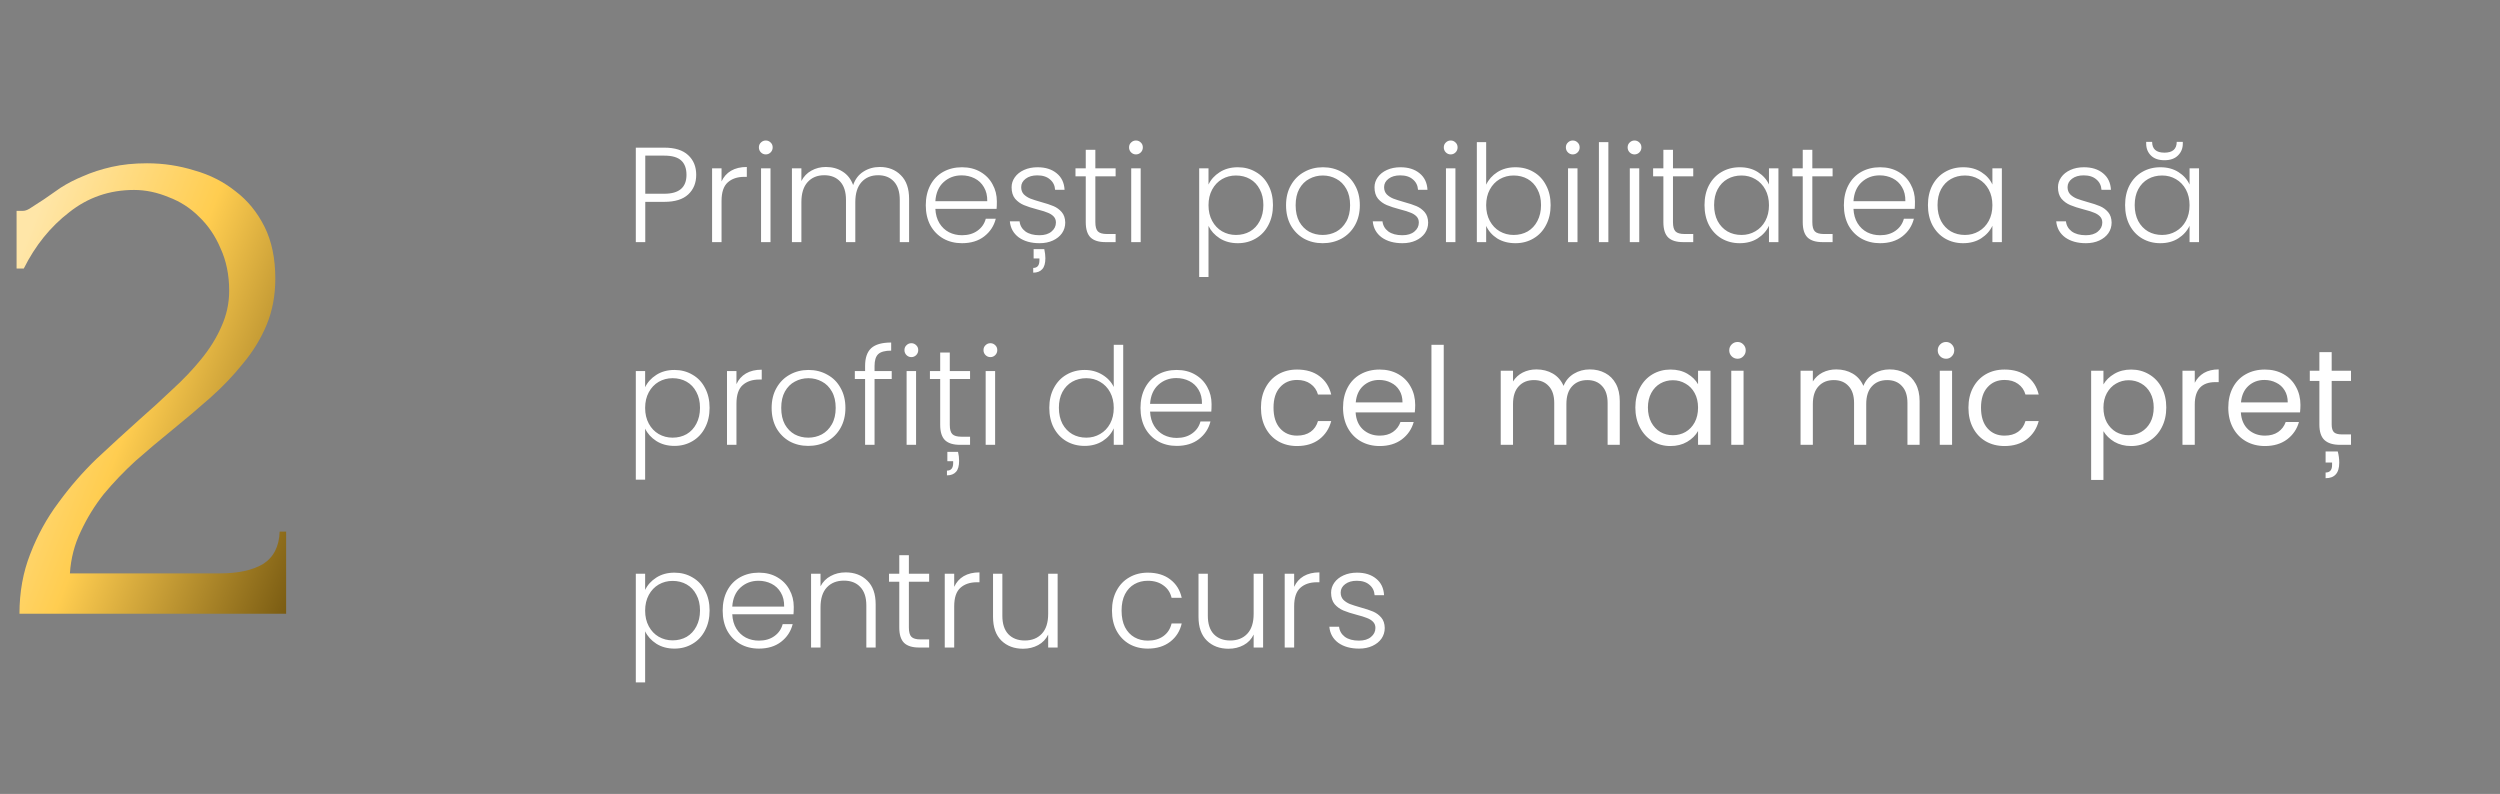<?xml version="1.0" encoding="UTF-8"?> <svg xmlns="http://www.w3.org/2000/svg" width="444" height="141" viewBox="0 0 444 141" fill="none"><rect x="0" y="0" width="444" height="141" fill="#808080" stroke="none"/> <path d="M123.648 31.048C123.648 32.488 123.176 33.648 122.232 34.528C121.288 35.408 119.872 35.848 117.984 35.848H114.6V43H112.92V26.224H117.984C119.856 26.224 121.264 26.664 122.208 27.544C123.168 28.424 123.648 29.592 123.648 31.048ZM117.984 34.408C120.608 34.408 121.92 33.288 121.92 31.048C121.92 29.928 121.608 29.08 120.984 28.504C120.36 27.928 119.36 27.64 117.984 27.64H114.6V34.408H117.984ZM128.147 32.224C128.515 31.408 129.075 30.776 129.827 30.328C130.595 29.88 131.531 29.656 132.635 29.656V31.408H132.179C130.963 31.408 129.987 31.736 129.251 32.392C128.515 33.048 128.147 34.144 128.147 35.68V43H126.467V29.896H128.147V32.224ZM136.002 27.424C135.666 27.424 135.378 27.304 135.138 27.064C134.898 26.824 134.778 26.528 134.778 26.176C134.778 25.824 134.898 25.536 135.138 25.312C135.378 25.072 135.666 24.952 136.002 24.952C136.338 24.952 136.626 25.072 136.866 25.312C137.106 25.536 137.226 25.824 137.226 26.176C137.226 26.528 137.106 26.824 136.866 27.064C136.626 27.304 136.338 27.424 136.002 27.424ZM136.842 29.896V43H135.162V29.896H136.842ZM156.247 29.656C157.783 29.656 159.031 30.144 159.991 31.12C160.967 32.08 161.455 33.48 161.455 35.32V43H159.799V35.512C159.799 34.088 159.455 33 158.767 32.248C158.079 31.496 157.143 31.12 155.959 31.12C154.727 31.12 153.743 31.528 153.007 32.344C152.271 33.16 151.903 34.344 151.903 35.896V43H150.247V35.512C150.247 34.088 149.903 33 149.215 32.248C148.527 31.496 147.583 31.12 146.383 31.12C145.151 31.12 144.167 31.528 143.431 32.344C142.695 33.16 142.327 34.344 142.327 35.896V43H140.647V29.896H142.327V32.152C142.743 31.336 143.335 30.72 144.103 30.304C144.871 29.872 145.727 29.656 146.671 29.656C147.807 29.656 148.799 29.928 149.647 30.472C150.511 31.016 151.135 31.816 151.519 32.872C151.871 31.832 152.471 31.04 153.319 30.496C154.183 29.936 155.159 29.656 156.247 29.656ZM177.042 35.776C177.042 36.352 177.026 36.792 176.994 37.096H166.122C166.17 38.088 166.41 38.936 166.842 39.64C167.274 40.344 167.842 40.88 168.546 41.248C169.25 41.6 170.018 41.776 170.85 41.776C171.938 41.776 172.85 41.512 173.586 40.984C174.338 40.456 174.834 39.744 175.074 38.848H176.85C176.53 40.128 175.842 41.176 174.786 41.992C173.746 42.792 172.434 43.192 170.85 43.192C169.618 43.192 168.514 42.92 167.538 42.376C166.562 41.816 165.794 41.032 165.234 40.024C164.69 39 164.418 37.808 164.418 36.448C164.418 35.088 164.69 33.896 165.234 32.872C165.778 31.848 166.538 31.064 167.514 30.52C168.49 29.976 169.602 29.704 170.85 29.704C172.098 29.704 173.186 29.976 174.114 30.52C175.058 31.064 175.778 31.8 176.274 32.728C176.786 33.64 177.042 34.656 177.042 35.776ZM175.338 35.728C175.354 34.752 175.154 33.92 174.738 33.232C174.338 32.544 173.786 32.024 173.082 31.672C172.378 31.32 171.61 31.144 170.778 31.144C169.53 31.144 168.466 31.544 167.586 32.344C166.706 33.144 166.218 34.272 166.122 35.728H175.338ZM184.627 43.192C183.123 43.192 181.891 42.848 180.931 42.16C179.987 41.456 179.459 40.504 179.347 39.304H181.075C181.155 40.04 181.499 40.64 182.107 41.104C182.731 41.552 183.563 41.776 184.603 41.776C185.515 41.776 186.227 41.56 186.739 41.128C187.267 40.696 187.531 40.16 187.531 39.52C187.531 39.072 187.387 38.704 187.099 38.416C186.811 38.128 186.443 37.904 185.995 37.744C185.563 37.568 184.971 37.384 184.219 37.192C183.243 36.936 182.451 36.68 181.843 36.424C181.235 36.168 180.715 35.792 180.283 35.296C179.867 34.784 179.659 34.104 179.659 33.256C179.659 32.616 179.851 32.024 180.235 31.48C180.619 30.936 181.163 30.504 181.867 30.184C182.571 29.864 183.371 29.704 184.267 29.704C185.675 29.704 186.811 30.064 187.675 30.784C188.539 31.488 189.003 32.464 189.067 33.712H187.387C187.339 32.944 187.035 32.328 186.475 31.864C185.931 31.384 185.179 31.144 184.219 31.144C183.371 31.144 182.683 31.344 182.155 31.744C181.627 32.144 181.363 32.64 181.363 33.232C181.363 33.744 181.515 34.168 181.819 34.504C182.139 34.824 182.531 35.08 182.995 35.272C183.459 35.448 184.083 35.648 184.867 35.872C185.811 36.128 186.563 36.376 187.123 36.616C187.683 36.856 188.163 37.208 188.563 37.672C188.963 38.136 189.171 38.752 189.187 39.52C189.187 40.224 188.995 40.856 188.611 41.416C188.227 41.96 187.691 42.392 187.003 42.712C186.315 43.032 185.523 43.192 184.627 43.192ZM185.467 44.248C185.595 44.856 185.659 45.392 185.659 45.856C185.659 46.752 185.475 47.4 185.107 47.8C184.739 48.216 184.203 48.424 183.499 48.424V47.584C184.235 47.584 184.603 47.136 184.603 46.24V45.904H183.571V44.248H185.467ZM194.534 31.312V39.448C194.534 40.248 194.686 40.8 194.99 41.104C195.294 41.408 195.83 41.56 196.598 41.56H198.134V43H196.334C195.15 43 194.27 42.728 193.694 42.184C193.118 41.624 192.83 40.712 192.83 39.448V31.312H191.006V29.896H192.83V26.608H194.534V29.896H198.134V31.312H194.534ZM201.744 27.424C201.408 27.424 201.12 27.304 200.88 27.064C200.64 26.824 200.52 26.528 200.52 26.176C200.52 25.824 200.64 25.536 200.88 25.312C201.12 25.072 201.408 24.952 201.744 24.952C202.08 24.952 202.368 25.072 202.608 25.312C202.848 25.536 202.968 25.824 202.968 26.176C202.968 26.528 202.848 26.824 202.608 27.064C202.368 27.304 202.08 27.424 201.744 27.424ZM202.584 29.896V43H200.904V29.896H202.584ZM214.631 32.776C215.047 31.896 215.703 31.168 216.599 30.592C217.511 30 218.591 29.704 219.839 29.704C221.023 29.704 222.087 29.984 223.031 30.544C223.991 31.088 224.735 31.872 225.263 32.896C225.807 33.904 226.079 35.08 226.079 36.424C226.079 37.768 225.807 38.952 225.263 39.976C224.735 41 223.991 41.792 223.031 42.352C222.087 42.912 221.023 43.192 219.839 43.192C218.607 43.192 217.535 42.904 216.623 42.328C215.711 41.736 215.047 41 214.631 40.12V49.192H212.975V29.896H214.631V32.776ZM224.375 36.424C224.375 35.336 224.159 34.4 223.727 33.616C223.311 32.816 222.735 32.208 221.999 31.792C221.263 31.376 220.431 31.168 219.503 31.168C218.607 31.168 217.783 31.384 217.031 31.816C216.295 32.248 215.711 32.864 215.279 33.664C214.847 34.464 214.631 35.392 214.631 36.448C214.631 37.504 214.847 38.432 215.279 39.232C215.711 40.032 216.295 40.648 217.031 41.08C217.783 41.512 218.607 41.728 219.503 41.728C220.431 41.728 221.263 41.52 221.999 41.104C222.735 40.672 223.311 40.056 223.727 39.256C224.159 38.44 224.375 37.496 224.375 36.424ZM234.906 43.192C233.674 43.192 232.562 42.92 231.57 42.376C230.594 41.816 229.818 41.032 229.242 40.024C228.682 39 228.402 37.808 228.402 36.448C228.402 35.088 228.69 33.904 229.266 32.896C229.842 31.872 230.626 31.088 231.618 30.544C232.61 29.984 233.722 29.704 234.954 29.704C236.186 29.704 237.298 29.984 238.29 30.544C239.298 31.088 240.082 31.872 240.642 32.896C241.218 33.904 241.506 35.088 241.506 36.448C241.506 37.792 241.218 38.976 240.642 40C240.066 41.024 239.274 41.816 238.266 42.376C237.258 42.92 236.138 43.192 234.906 43.192ZM234.906 41.728C235.77 41.728 236.57 41.536 237.306 41.152C238.042 40.752 238.634 40.16 239.082 39.376C239.546 38.576 239.778 37.6 239.778 36.448C239.778 35.296 239.554 34.328 239.106 33.544C238.658 32.744 238.066 32.152 237.33 31.768C236.594 31.368 235.794 31.168 234.93 31.168C234.066 31.168 233.266 31.368 232.53 31.768C231.794 32.152 231.202 32.744 230.754 33.544C230.322 34.328 230.106 35.296 230.106 36.448C230.106 37.6 230.322 38.576 230.754 39.376C231.202 40.16 231.786 40.752 232.506 41.152C233.242 41.536 234.042 41.728 234.906 41.728ZM249.08 43.192C247.576 43.192 246.344 42.848 245.384 42.16C244.44 41.456 243.912 40.504 243.8 39.304H245.528C245.608 40.04 245.952 40.64 246.56 41.104C247.184 41.552 248.016 41.776 249.056 41.776C249.968 41.776 250.68 41.56 251.192 41.128C251.72 40.696 251.984 40.16 251.984 39.52C251.984 39.072 251.84 38.704 251.552 38.416C251.264 38.128 250.896 37.904 250.448 37.744C250.016 37.568 249.424 37.384 248.672 37.192C247.696 36.936 246.904 36.68 246.296 36.424C245.688 36.168 245.168 35.792 244.736 35.296C244.32 34.784 244.112 34.104 244.112 33.256C244.112 32.616 244.304 32.024 244.688 31.48C245.072 30.936 245.616 30.504 246.32 30.184C247.024 29.864 247.824 29.704 248.72 29.704C250.128 29.704 251.264 30.064 252.128 30.784C252.992 31.488 253.456 32.464 253.52 33.712H251.84C251.792 32.944 251.488 32.328 250.928 31.864C250.384 31.384 249.632 31.144 248.672 31.144C247.824 31.144 247.136 31.344 246.608 31.744C246.08 32.144 245.816 32.64 245.816 33.232C245.816 33.744 245.968 34.168 246.272 34.504C246.592 34.824 246.984 35.08 247.448 35.272C247.912 35.448 248.536 35.648 249.32 35.872C250.264 36.128 251.016 36.376 251.576 36.616C252.136 36.856 252.616 37.208 253.016 37.672C253.416 38.136 253.624 38.752 253.64 39.52C253.64 40.224 253.448 40.856 253.064 41.416C252.68 41.96 252.144 42.392 251.456 42.712C250.768 43.032 249.976 43.192 249.08 43.192ZM257.643 27.424C257.307 27.424 257.019 27.304 256.779 27.064C256.539 26.824 256.419 26.528 256.419 26.176C256.419 25.824 256.539 25.536 256.779 25.312C257.019 25.072 257.307 24.952 257.643 24.952C257.979 24.952 258.267 25.072 258.507 25.312C258.747 25.536 258.867 25.824 258.867 26.176C258.867 26.528 258.747 26.824 258.507 27.064C258.267 27.304 257.979 27.424 257.643 27.424ZM258.483 29.896V43H256.803V29.896H258.483ZM263.943 32.8C264.375 31.888 265.039 31.144 265.935 30.568C266.847 29.992 267.919 29.704 269.151 29.704C270.351 29.704 271.423 29.984 272.367 30.544C273.311 31.088 274.047 31.872 274.575 32.896C275.119 33.904 275.391 35.08 275.391 36.424C275.391 37.768 275.119 38.952 274.575 39.976C274.047 41 273.303 41.792 272.343 42.352C271.399 42.912 270.335 43.192 269.151 43.192C267.903 43.192 266.823 42.912 265.911 42.352C265.015 41.776 264.359 41.032 263.943 40.12V43H262.287V25.24H263.943V32.8ZM273.687 36.424C273.687 35.336 273.471 34.4 273.039 33.616C272.623 32.816 272.047 32.208 271.311 31.792C270.575 31.376 269.743 31.168 268.815 31.168C267.919 31.168 267.095 31.384 266.343 31.816C265.607 32.248 265.023 32.864 264.591 33.664C264.159 34.464 263.943 35.392 263.943 36.448C263.943 37.504 264.159 38.432 264.591 39.232C265.023 40.032 265.607 40.648 266.343 41.08C267.095 41.512 267.919 41.728 268.815 41.728C269.743 41.728 270.575 41.52 271.311 41.104C272.047 40.672 272.623 40.056 273.039 39.256C273.471 38.44 273.687 37.496 273.687 36.424ZM279.323 27.424C278.987 27.424 278.699 27.304 278.459 27.064C278.219 26.824 278.099 26.528 278.099 26.176C278.099 25.824 278.219 25.536 278.459 25.312C278.699 25.072 278.987 24.952 279.323 24.952C279.659 24.952 279.947 25.072 280.187 25.312C280.427 25.536 280.547 25.824 280.547 26.176C280.547 26.528 280.427 26.824 280.187 27.064C279.947 27.304 279.659 27.424 279.323 27.424ZM280.163 29.896V43H278.483V29.896H280.163ZM285.647 25.24V43H283.967V25.24H285.647ZM290.291 27.424C289.955 27.424 289.667 27.304 289.427 27.064C289.187 26.824 289.067 26.528 289.067 26.176C289.067 25.824 289.187 25.536 289.427 25.312C289.667 25.072 289.955 24.952 290.291 24.952C290.627 24.952 290.915 25.072 291.155 25.312C291.395 25.536 291.515 25.824 291.515 26.176C291.515 26.528 291.395 26.824 291.155 27.064C290.915 27.304 290.627 27.424 290.291 27.424ZM291.131 29.896V43H289.451V29.896H291.131ZM297.12 31.312V39.448C297.12 40.248 297.272 40.8 297.576 41.104C297.88 41.408 298.416 41.56 299.184 41.56H300.72V43H298.92C297.736 43 296.856 42.728 296.28 42.184C295.704 41.624 295.416 40.712 295.416 39.448V31.312H293.592V29.896H295.416V26.608H297.12V29.896H300.72V31.312H297.12ZM302.722 36.424C302.722 35.08 302.986 33.904 303.514 32.896C304.058 31.872 304.802 31.088 305.746 30.544C306.706 29.984 307.786 29.704 308.986 29.704C310.234 29.704 311.306 29.992 312.202 30.568C313.114 31.144 313.77 31.88 314.17 32.776V29.896H315.85V43H314.17V40.096C313.754 40.992 313.09 41.736 312.178 42.328C311.282 42.904 310.21 43.192 308.962 43.192C307.778 43.192 306.706 42.912 305.746 42.352C304.802 41.792 304.058 41 303.514 39.976C302.986 38.952 302.722 37.768 302.722 36.424ZM314.17 36.448C314.17 35.392 313.954 34.464 313.522 33.664C313.09 32.864 312.498 32.248 311.746 31.816C311.01 31.384 310.194 31.168 309.298 31.168C308.37 31.168 307.538 31.376 306.802 31.792C306.066 32.208 305.482 32.816 305.05 33.616C304.634 34.4 304.426 35.336 304.426 36.424C304.426 37.496 304.634 38.44 305.05 39.256C305.482 40.056 306.066 40.672 306.802 41.104C307.538 41.52 308.37 41.728 309.298 41.728C310.194 41.728 311.01 41.512 311.746 41.08C312.498 40.648 313.09 40.032 313.522 39.232C313.954 38.432 314.17 37.504 314.17 36.448ZM321.87 31.312V39.448C321.87 40.248 322.022 40.8 322.326 41.104C322.63 41.408 323.166 41.56 323.934 41.56H325.47V43H323.67C322.486 43 321.606 42.728 321.03 42.184C320.454 41.624 320.166 40.712 320.166 39.448V31.312H318.342V29.896H320.166V26.608H321.87V29.896H325.47V31.312H321.87ZM340.096 35.776C340.096 36.352 340.08 36.792 340.048 37.096H329.176C329.224 38.088 329.464 38.936 329.896 39.64C330.328 40.344 330.896 40.88 331.6 41.248C332.304 41.6 333.072 41.776 333.904 41.776C334.992 41.776 335.904 41.512 336.64 40.984C337.392 40.456 337.888 39.744 338.128 38.848H339.904C339.584 40.128 338.896 41.176 337.84 41.992C336.8 42.792 335.488 43.192 333.904 43.192C332.672 43.192 331.568 42.92 330.592 42.376C329.616 41.816 328.848 41.032 328.288 40.024C327.744 39 327.472 37.808 327.472 36.448C327.472 35.088 327.744 33.896 328.288 32.872C328.832 31.848 329.592 31.064 330.568 30.52C331.544 29.976 332.656 29.704 333.904 29.704C335.152 29.704 336.24 29.976 337.168 30.52C338.112 31.064 338.832 31.8 339.328 32.728C339.84 33.64 340.096 34.656 340.096 35.776ZM338.392 35.728C338.408 34.752 338.208 33.92 337.792 33.232C337.392 32.544 336.84 32.024 336.136 31.672C335.432 31.32 334.664 31.144 333.832 31.144C332.584 31.144 331.52 31.544 330.64 32.344C329.76 33.144 329.272 34.272 329.176 35.728H338.392ZM342.402 36.424C342.402 35.08 342.666 33.904 343.194 32.896C343.738 31.872 344.482 31.088 345.426 30.544C346.386 29.984 347.466 29.704 348.666 29.704C349.914 29.704 350.986 29.992 351.882 30.568C352.794 31.144 353.45 31.88 353.85 32.776V29.896H355.53V43H353.85V40.096C353.434 40.992 352.77 41.736 351.858 42.328C350.962 42.904 349.89 43.192 348.642 43.192C347.458 43.192 346.386 42.912 345.426 42.352C344.482 41.792 343.738 41 343.194 39.976C342.666 38.952 342.402 37.768 342.402 36.424ZM353.85 36.448C353.85 35.392 353.634 34.464 353.202 33.664C352.77 32.864 352.178 32.248 351.426 31.816C350.69 31.384 349.874 31.168 348.978 31.168C348.05 31.168 347.218 31.376 346.482 31.792C345.746 32.208 345.162 32.816 344.73 33.616C344.314 34.4 344.106 35.336 344.106 36.424C344.106 37.496 344.314 38.44 344.73 39.256C345.162 40.056 345.746 40.672 346.482 41.104C347.218 41.52 348.05 41.728 348.978 41.728C349.874 41.728 350.69 41.512 351.426 41.08C352.178 40.648 352.77 40.032 353.202 39.232C353.634 38.432 353.85 37.504 353.85 36.448ZM370.463 43.192C368.959 43.192 367.727 42.848 366.767 42.16C365.823 41.456 365.295 40.504 365.183 39.304H366.911C366.991 40.04 367.335 40.64 367.943 41.104C368.567 41.552 369.399 41.776 370.439 41.776C371.351 41.776 372.063 41.56 372.575 41.128C373.103 40.696 373.367 40.16 373.367 39.52C373.367 39.072 373.223 38.704 372.935 38.416C372.647 38.128 372.279 37.904 371.831 37.744C371.399 37.568 370.807 37.384 370.055 37.192C369.079 36.936 368.287 36.68 367.679 36.424C367.071 36.168 366.551 35.792 366.119 35.296C365.703 34.784 365.495 34.104 365.495 33.256C365.495 32.616 365.687 32.024 366.071 31.48C366.455 30.936 366.999 30.504 367.703 30.184C368.407 29.864 369.207 29.704 370.103 29.704C371.511 29.704 372.647 30.064 373.511 30.784C374.375 31.488 374.839 32.464 374.903 33.712H373.223C373.175 32.944 372.871 32.328 372.311 31.864C371.767 31.384 371.015 31.144 370.055 31.144C369.207 31.144 368.519 31.344 367.991 31.744C367.463 32.144 367.199 32.64 367.199 33.232C367.199 33.744 367.351 34.168 367.655 34.504C367.975 34.824 368.367 35.08 368.831 35.272C369.295 35.448 369.919 35.648 370.703 35.872C371.647 36.128 372.399 36.376 372.959 36.616C373.519 36.856 373.999 37.208 374.399 37.672C374.799 38.136 375.007 38.752 375.023 39.52C375.023 40.224 374.831 40.856 374.447 41.416C374.063 41.96 373.527 42.392 372.839 42.712C372.151 43.032 371.359 43.192 370.463 43.192ZM377.418 36.424C377.418 35.08 377.682 33.904 378.21 32.896C378.754 31.872 379.498 31.088 380.442 30.544C381.402 29.984 382.482 29.704 383.682 29.704C384.93 29.704 386.002 29.992 386.898 30.568C387.81 31.144 388.466 31.88 388.866 32.776V29.896H390.546V43H388.866V40.096C388.45 40.992 387.786 41.736 386.874 42.328C385.978 42.904 384.906 43.192 383.658 43.192C382.474 43.192 381.402 42.912 380.442 42.352C379.498 41.792 378.754 41 378.21 39.976C377.682 38.952 377.418 37.768 377.418 36.424ZM388.866 36.448C388.866 35.392 388.65 34.464 388.218 33.664C387.786 32.864 387.194 32.248 386.442 31.816C385.706 31.384 384.89 31.168 383.994 31.168C383.066 31.168 382.234 31.376 381.498 31.792C380.762 32.208 380.178 32.816 379.746 33.616C379.33 34.4 379.122 35.336 379.122 36.424C379.122 37.496 379.33 38.44 379.746 39.256C380.178 40.056 380.762 40.672 381.498 41.104C382.234 41.52 383.066 41.728 383.994 41.728C384.89 41.728 385.706 41.512 386.442 41.08C387.194 40.648 387.786 40.032 388.218 39.232C388.65 38.432 388.866 37.504 388.866 36.448ZM387.666 25.504C387.666 26.352 387.378 27.056 386.802 27.616C386.242 28.176 385.442 28.456 384.402 28.456C383.362 28.456 382.562 28.176 382.002 27.616C381.442 27.056 381.162 26.352 381.162 25.504V25.192H382.218C382.218 26.472 382.946 27.112 384.402 27.112C385.858 27.112 386.586 26.472 386.586 25.192H387.666V25.504ZM114.576 68.776C114.992 67.896 115.648 67.168 116.544 66.592C117.456 66 118.536 65.704 119.784 65.704C120.968 65.704 122.032 65.984 122.976 66.544C123.936 67.088 124.68 67.872 125.208 68.896C125.752 69.904 126.024 71.08 126.024 72.424C126.024 73.768 125.752 74.952 125.208 75.976C124.68 77 123.936 77.792 122.976 78.352C122.032 78.912 120.968 79.192 119.784 79.192C118.552 79.192 117.48 78.904 116.568 78.328C115.656 77.736 114.992 77 114.576 76.12V85.192H112.92V65.896H114.576V68.776ZM124.32 72.424C124.32 71.336 124.104 70.4 123.672 69.616C123.256 68.816 122.68 68.208 121.944 67.792C121.208 67.376 120.376 67.168 119.448 67.168C118.552 67.168 117.728 67.384 116.976 67.816C116.24 68.248 115.656 68.864 115.224 69.664C114.792 70.464 114.576 71.392 114.576 72.448C114.576 73.504 114.792 74.432 115.224 75.232C115.656 76.032 116.24 76.648 116.976 77.08C117.728 77.512 118.552 77.728 119.448 77.728C120.376 77.728 121.208 77.52 121.944 77.104C122.68 76.672 123.256 76.056 123.672 75.256C124.104 74.44 124.32 73.496 124.32 72.424ZM130.795 68.224C131.163 67.408 131.723 66.776 132.475 66.328C133.243 65.88 134.179 65.656 135.283 65.656V67.408H134.827C133.611 67.408 132.635 67.736 131.899 68.392C131.163 69.048 130.795 70.144 130.795 71.68V79H129.115V65.896H130.795V68.224ZM143.547 79.192C142.315 79.192 141.203 78.92 140.211 78.376C139.235 77.816 138.459 77.032 137.883 76.024C137.323 75 137.043 73.808 137.043 72.448C137.043 71.088 137.331 69.904 137.907 68.896C138.483 67.872 139.267 67.088 140.259 66.544C141.251 65.984 142.363 65.704 143.595 65.704C144.827 65.704 145.939 65.984 146.931 66.544C147.939 67.088 148.723 67.872 149.283 68.896C149.859 69.904 150.147 71.088 150.147 72.448C150.147 73.792 149.859 74.976 149.283 76C148.707 77.024 147.915 77.816 146.907 78.376C145.899 78.92 144.779 79.192 143.547 79.192ZM143.547 77.728C144.411 77.728 145.211 77.536 145.947 77.152C146.683 76.752 147.275 76.16 147.723 75.376C148.187 74.576 148.419 73.6 148.419 72.448C148.419 71.296 148.195 70.328 147.747 69.544C147.299 68.744 146.707 68.152 145.971 67.768C145.235 67.368 144.435 67.168 143.571 67.168C142.707 67.168 141.907 67.368 141.171 67.768C140.435 68.152 139.843 68.744 139.395 69.544C138.963 70.328 138.747 71.296 138.747 72.448C138.747 73.6 138.963 74.576 139.395 75.376C139.843 76.16 140.427 76.752 141.147 77.152C141.883 77.536 142.683 77.728 143.547 77.728ZM158.369 67.312H155.321V79H153.641V67.312H151.817V65.896H153.641V64.984C153.641 63.56 154.001 62.512 154.721 61.84C155.457 61.168 156.641 60.832 158.273 60.832V62.272C157.185 62.272 156.417 62.48 155.969 62.896C155.537 63.312 155.321 64.008 155.321 64.984V65.896H158.369V67.312ZM161.854 63.424C161.518 63.424 161.23 63.304 160.99 63.064C160.75 62.824 160.63 62.528 160.63 62.176C160.63 61.824 160.75 61.536 160.99 61.312C161.23 61.072 161.518 60.952 161.854 60.952C162.19 60.952 162.478 61.072 162.718 61.312C162.958 61.536 163.078 61.824 163.078 62.176C163.078 62.528 162.958 62.824 162.718 63.064C162.478 63.304 162.19 63.424 161.854 63.424ZM162.694 65.896V79H161.014V65.896H162.694ZM168.682 67.312V75.448C168.682 76.248 168.834 76.8 169.138 77.104C169.442 77.408 169.978 77.56 170.746 77.56H172.282V79H170.482C169.298 79 168.418 78.728 167.842 78.184C167.266 77.624 166.978 76.712 166.978 75.448V67.312H165.154V65.896H166.978V62.608H168.682V65.896H172.282V67.312H168.682ZM170.146 80.248C170.274 80.76 170.338 81.296 170.338 81.856C170.338 82.752 170.154 83.4 169.786 83.8C169.418 84.216 168.882 84.424 168.178 84.424V83.584C168.914 83.584 169.282 83.136 169.282 82.24V81.904H168.25V80.248H170.146ZM175.893 63.424C175.557 63.424 175.269 63.304 175.029 63.064C174.789 62.824 174.669 62.528 174.669 62.176C174.669 61.824 174.789 61.536 175.029 61.312C175.269 61.072 175.557 60.952 175.893 60.952C176.229 60.952 176.517 61.072 176.757 61.312C176.997 61.536 177.117 61.824 177.117 62.176C177.117 62.528 176.997 62.824 176.757 63.064C176.517 63.304 176.229 63.424 175.893 63.424ZM176.733 65.896V79H175.053V65.896H176.733ZM186.355 72.424C186.355 71.08 186.627 69.904 187.171 68.896C187.715 67.872 188.459 67.088 189.403 66.544C190.363 65.984 191.443 65.704 192.643 65.704C193.795 65.704 194.835 65.984 195.763 66.544C196.691 67.104 197.371 67.832 197.803 68.728V61.24H199.483V79H197.803V76.072C197.403 76.984 196.747 77.736 195.835 78.328C194.923 78.904 193.851 79.192 192.619 79.192C191.419 79.192 190.339 78.912 189.379 78.352C188.435 77.792 187.691 77 187.147 75.976C186.619 74.952 186.355 73.768 186.355 72.424ZM197.803 72.448C197.803 71.392 197.587 70.464 197.155 69.664C196.723 68.864 196.131 68.248 195.379 67.816C194.643 67.384 193.827 67.168 192.931 67.168C192.003 67.168 191.171 67.376 190.435 67.792C189.699 68.208 189.115 68.816 188.683 69.616C188.267 70.4 188.059 71.336 188.059 72.424C188.059 73.496 188.267 74.44 188.683 75.256C189.115 76.056 189.699 76.672 190.435 77.104C191.171 77.52 192.003 77.728 192.931 77.728C193.827 77.728 194.643 77.512 195.379 77.08C196.131 76.648 196.723 76.032 197.155 75.232C197.587 74.432 197.803 73.504 197.803 72.448ZM215.174 71.776C215.174 72.352 215.158 72.792 215.126 73.096H204.254C204.302 74.088 204.542 74.936 204.974 75.64C205.406 76.344 205.974 76.88 206.678 77.248C207.382 77.6 208.15 77.776 208.982 77.776C210.07 77.776 210.982 77.512 211.718 76.984C212.47 76.456 212.966 75.744 213.206 74.848H214.982C214.662 76.128 213.974 77.176 212.918 77.992C211.878 78.792 210.566 79.192 208.982 79.192C207.75 79.192 206.646 78.92 205.67 78.376C204.694 77.816 203.926 77.032 203.366 76.024C202.822 75 202.55 73.808 202.55 72.448C202.55 71.088 202.822 69.896 203.366 68.872C203.91 67.848 204.67 67.064 205.646 66.52C206.622 65.976 207.734 65.704 208.982 65.704C210.23 65.704 211.318 65.976 212.246 66.52C213.19 67.064 213.91 67.8 214.406 68.728C214.918 69.64 215.174 70.656 215.174 71.776ZM213.47 71.728C213.486 70.752 213.286 69.92 212.87 69.232C212.47 68.544 211.918 68.024 211.214 67.672C210.51 67.32 209.742 67.144 208.91 67.144C207.662 67.144 206.598 67.544 205.718 68.344C204.838 69.144 204.35 70.272 204.254 71.728H213.47ZM223.946 72.4C223.946 71.04 224.218 69.856 224.762 68.848C225.306 67.824 226.058 67.032 227.018 66.472C227.994 65.912 229.106 65.632 230.354 65.632C231.97 65.632 233.298 66.024 234.338 66.808C235.394 67.592 236.09 68.68 236.426 70.072H234.074C233.85 69.272 233.41 68.64 232.754 68.176C232.114 67.712 231.314 67.48 230.354 67.48C229.106 67.48 228.098 67.912 227.33 68.776C226.562 69.624 226.178 70.832 226.178 72.4C226.178 73.984 226.562 75.208 227.33 76.072C228.098 76.936 229.106 77.368 230.354 77.368C231.314 77.368 232.114 77.144 232.754 76.696C233.394 76.248 233.834 75.608 234.074 74.776H236.426C236.074 76.12 235.37 77.2 234.314 78.016C233.258 78.816 231.938 79.216 230.354 79.216C229.106 79.216 227.994 78.936 227.018 78.376C226.058 77.816 225.306 77.024 224.762 76C224.218 74.976 223.946 73.776 223.946 72.4ZM251.34 71.92C251.34 72.336 251.316 72.776 251.268 73.24H240.756C240.836 74.536 241.276 75.552 242.076 76.288C242.892 77.008 243.876 77.368 245.028 77.368C245.972 77.368 246.756 77.152 247.38 76.72C248.02 76.272 248.468 75.68 248.724 74.944H251.076C250.724 76.208 250.02 77.24 248.964 78.04C247.908 78.824 246.596 79.216 245.028 79.216C243.78 79.216 242.66 78.936 241.668 78.376C240.692 77.816 239.924 77.024 239.364 76C238.804 74.96 238.524 73.76 238.524 72.4C238.524 71.04 238.796 69.848 239.34 68.824C239.884 67.8 240.644 67.016 241.62 66.472C242.612 65.912 243.748 65.632 245.028 65.632C246.276 65.632 247.38 65.904 248.34 66.448C249.3 66.992 250.036 67.744 250.548 68.704C251.076 69.648 251.34 70.72 251.34 71.92ZM249.084 71.464C249.084 70.632 248.9 69.92 248.532 69.328C248.164 68.72 247.66 68.264 247.02 67.96C246.396 67.64 245.7 67.48 244.932 67.48C243.828 67.48 242.884 67.832 242.1 68.536C241.332 69.24 240.892 70.216 240.78 71.464H249.084ZM256.407 61.24V79H254.223V61.24H256.407ZM282.344 65.608C283.368 65.608 284.28 65.824 285.08 66.256C285.88 66.672 286.512 67.304 286.976 68.152C287.44 69 287.672 70.032 287.672 71.248V79H285.512V71.56C285.512 70.248 285.184 69.248 284.528 68.56C283.888 67.856 283.016 67.504 281.912 67.504C280.776 67.504 279.872 67.872 279.2 68.608C278.528 69.328 278.192 70.376 278.192 71.752V79H276.032V71.56C276.032 70.248 275.704 69.248 275.048 68.56C274.408 67.856 273.536 67.504 272.432 67.504C271.296 67.504 270.392 67.872 269.72 68.608C269.048 69.328 268.712 70.376 268.712 71.752V79H266.528V65.848H268.712V67.744C269.144 67.056 269.72 66.528 270.44 66.16C271.176 65.792 271.984 65.608 272.864 65.608C273.968 65.608 274.944 65.856 275.792 66.352C276.64 66.848 277.272 67.576 277.688 68.536C278.056 67.608 278.664 66.888 279.512 66.376C280.36 65.864 281.304 65.608 282.344 65.608ZM290.438 72.376C290.438 71.032 290.71 69.856 291.254 68.848C291.798 67.824 292.542 67.032 293.486 66.472C294.446 65.912 295.51 65.632 296.678 65.632C297.83 65.632 298.83 65.88 299.678 66.376C300.526 66.872 301.158 67.496 301.574 68.248V65.848H303.782V79H301.574V76.552C301.142 77.32 300.494 77.96 299.63 78.472C298.782 78.968 297.79 79.216 296.654 79.216C295.486 79.216 294.43 78.928 293.486 78.352C292.542 77.776 291.798 76.968 291.254 75.928C290.71 74.888 290.438 73.704 290.438 72.376ZM301.574 72.4C301.574 71.408 301.374 70.544 300.974 69.808C300.574 69.072 300.03 68.512 299.342 68.128C298.67 67.728 297.926 67.528 297.11 67.528C296.294 67.528 295.55 67.72 294.878 68.104C294.206 68.488 293.67 69.048 293.27 69.784C292.87 70.52 292.67 71.384 292.67 72.376C292.67 73.384 292.87 74.264 293.27 75.016C293.67 75.752 294.206 76.32 294.878 76.72C295.55 77.104 296.294 77.296 297.11 77.296C297.926 77.296 298.67 77.104 299.342 76.72C300.03 76.32 300.574 75.752 300.974 75.016C301.374 74.264 301.574 73.392 301.574 72.4ZM308.601 63.712C308.185 63.712 307.833 63.568 307.545 63.28C307.257 62.992 307.113 62.64 307.113 62.224C307.113 61.808 307.257 61.456 307.545 61.168C307.833 60.88 308.185 60.736 308.601 60.736C309.001 60.736 309.337 60.88 309.609 61.168C309.897 61.456 310.041 61.808 310.041 62.224C310.041 62.64 309.897 62.992 309.609 63.28C309.337 63.568 309.001 63.712 308.601 63.712ZM309.657 65.848V79H307.473V65.848H309.657ZM335.594 65.608C336.618 65.608 337.53 65.824 338.33 66.256C339.13 66.672 339.762 67.304 340.226 68.152C340.69 69 340.922 70.032 340.922 71.248V79H338.762V71.56C338.762 70.248 338.434 69.248 337.778 68.56C337.138 67.856 336.266 67.504 335.162 67.504C334.026 67.504 333.122 67.872 332.45 68.608C331.778 69.328 331.442 70.376 331.442 71.752V79H329.282V71.56C329.282 70.248 328.954 69.248 328.298 68.56C327.658 67.856 326.786 67.504 325.682 67.504C324.546 67.504 323.642 67.872 322.97 68.608C322.298 69.328 321.962 70.376 321.962 71.752V79H319.778V65.848H321.962V67.744C322.394 67.056 322.97 66.528 323.69 66.16C324.426 65.792 325.234 65.608 326.114 65.608C327.218 65.608 328.194 65.856 329.042 66.352C329.89 66.848 330.522 67.576 330.938 68.536C331.306 67.608 331.914 66.888 332.762 66.376C333.61 65.864 334.554 65.608 335.594 65.608ZM345.632 63.712C345.216 63.712 344.864 63.568 344.576 63.28C344.288 62.992 344.144 62.64 344.144 62.224C344.144 61.808 344.288 61.456 344.576 61.168C344.864 60.88 345.216 60.736 345.632 60.736C346.032 60.736 346.368 60.88 346.64 61.168C346.928 61.456 347.072 61.808 347.072 62.224C347.072 62.64 346.928 62.992 346.64 63.28C346.368 63.568 346.032 63.712 345.632 63.712ZM346.688 65.848V79H344.504V65.848H346.688ZM349.595 72.4C349.595 71.04 349.867 69.856 350.411 68.848C350.955 67.824 351.707 67.032 352.667 66.472C353.643 65.912 354.755 65.632 356.003 65.632C357.619 65.632 358.947 66.024 359.987 66.808C361.043 67.592 361.739 68.68 362.075 70.072H359.723C359.499 69.272 359.059 68.64 358.403 68.176C357.763 67.712 356.963 67.48 356.003 67.48C354.755 67.48 353.747 67.912 352.979 68.776C352.211 69.624 351.827 70.832 351.827 72.4C351.827 73.984 352.211 75.208 352.979 76.072C353.747 76.936 354.755 77.368 356.003 77.368C356.963 77.368 357.763 77.144 358.403 76.696C359.043 76.248 359.483 75.608 359.723 74.776H362.075C361.723 76.12 361.019 77.2 359.963 78.016C358.907 78.816 357.587 79.216 356.003 79.216C354.755 79.216 353.643 78.936 352.667 78.376C351.707 77.816 350.955 77.024 350.411 76C349.867 74.976 349.595 73.776 349.595 72.4ZM373.571 68.272C374.003 67.52 374.643 66.896 375.491 66.4C376.355 65.888 377.355 65.632 378.491 65.632C379.659 65.632 380.715 65.912 381.659 66.472C382.619 67.032 383.371 67.824 383.915 68.848C384.459 69.856 384.731 71.032 384.731 72.376C384.731 73.704 384.459 74.888 383.915 75.928C383.371 76.968 382.619 77.776 381.659 78.352C380.715 78.928 379.659 79.216 378.491 79.216C377.371 79.216 376.379 78.968 375.515 78.472C374.667 77.96 374.019 77.328 373.571 76.576V85.24H371.387V65.848H373.571V68.272ZM382.499 72.376C382.499 71.384 382.299 70.52 381.899 69.784C381.499 69.048 380.955 68.488 380.267 68.104C379.595 67.72 378.851 67.528 378.035 67.528C377.235 67.528 376.491 67.728 375.803 68.128C375.131 68.512 374.587 69.08 374.171 69.832C373.771 70.568 373.571 71.424 373.571 72.4C373.571 73.392 373.771 74.264 374.171 75.016C374.587 75.752 375.131 76.32 375.803 76.72C376.491 77.104 377.235 77.296 378.035 77.296C378.851 77.296 379.595 77.104 380.267 76.72C380.955 76.32 381.499 75.752 381.899 75.016C382.299 74.264 382.499 73.384 382.499 72.376ZM389.79 67.984C390.174 67.232 390.718 66.648 391.422 66.232C392.142 65.816 393.014 65.608 394.038 65.608V67.864H393.462C391.014 67.864 389.79 69.192 389.79 71.848V79H387.606V65.848H389.79V67.984ZM408.559 71.92C408.559 72.336 408.535 72.776 408.487 73.24H397.975C398.055 74.536 398.495 75.552 399.295 76.288C400.111 77.008 401.095 77.368 402.247 77.368C403.191 77.368 403.975 77.152 404.599 76.72C405.239 76.272 405.687 75.68 405.943 74.944H408.295C407.943 76.208 407.239 77.24 406.183 78.04C405.127 78.824 403.815 79.216 402.247 79.216C400.999 79.216 399.879 78.936 398.887 78.376C397.911 77.816 397.143 77.024 396.583 76C396.023 74.96 395.743 73.76 395.743 72.4C395.743 71.04 396.015 69.848 396.559 68.824C397.103 67.8 397.863 67.016 398.839 66.472C399.831 65.912 400.967 65.632 402.247 65.632C403.495 65.632 404.599 65.904 405.559 66.448C406.519 66.992 407.255 67.744 407.767 68.704C408.295 69.648 408.559 70.72 408.559 71.92ZM406.303 71.464C406.303 70.632 406.119 69.92 405.751 69.328C405.383 68.72 404.879 68.264 404.239 67.96C403.615 67.64 402.919 67.48 402.151 67.48C401.047 67.48 400.103 67.832 399.319 68.536C398.551 69.24 398.111 70.216 397.999 71.464H406.303ZM414.106 67.648V75.4C414.106 76.04 414.242 76.496 414.514 76.768C414.786 77.024 415.258 77.152 415.93 77.152H417.538V79H415.57C414.354 79 413.442 78.72 412.834 78.16C412.226 77.6 411.922 76.68 411.922 75.4V67.648H410.218V65.848H411.922V62.536H414.106V65.848H417.538V67.648H414.106ZM415.186 80.176C415.362 80.832 415.45 81.496 415.45 82.168C415.45 83.112 415.242 83.808 414.826 84.256C414.426 84.704 413.826 84.928 413.026 84.928V83.92C413.794 83.92 414.178 83.472 414.178 82.576V82.144H413.026V80.176H415.186ZM114.576 104.776C114.992 103.896 115.648 103.168 116.544 102.592C117.456 102 118.536 101.704 119.784 101.704C120.968 101.704 122.032 101.984 122.976 102.544C123.936 103.088 124.68 103.872 125.208 104.896C125.752 105.904 126.024 107.08 126.024 108.424C126.024 109.768 125.752 110.952 125.208 111.976C124.68 113 123.936 113.792 122.976 114.352C122.032 114.912 120.968 115.192 119.784 115.192C118.552 115.192 117.48 114.904 116.568 114.328C115.656 113.736 114.992 113 114.576 112.12V121.192H112.92V101.896H114.576V104.776ZM124.32 108.424C124.32 107.336 124.104 106.4 123.672 105.616C123.256 104.816 122.68 104.208 121.944 103.792C121.208 103.376 120.376 103.168 119.448 103.168C118.552 103.168 117.728 103.384 116.976 103.816C116.24 104.248 115.656 104.864 115.224 105.664C114.792 106.464 114.576 107.392 114.576 108.448C114.576 109.504 114.792 110.432 115.224 111.232C115.656 112.032 116.24 112.648 116.976 113.08C117.728 113.512 118.552 113.728 119.448 113.728C120.376 113.728 121.208 113.52 121.944 113.104C122.68 112.672 123.256 112.056 123.672 111.256C124.104 110.44 124.32 109.496 124.32 108.424ZM140.971 107.776C140.971 108.352 140.955 108.792 140.923 109.096H130.051C130.099 110.088 130.339 110.936 130.771 111.64C131.203 112.344 131.771 112.88 132.475 113.248C133.179 113.6 133.947 113.776 134.779 113.776C135.867 113.776 136.779 113.512 137.515 112.984C138.267 112.456 138.763 111.744 139.003 110.848H140.779C140.459 112.128 139.771 113.176 138.715 113.992C137.675 114.792 136.363 115.192 134.779 115.192C133.547 115.192 132.443 114.92 131.467 114.376C130.491 113.816 129.723 113.032 129.163 112.024C128.619 111 128.347 109.808 128.347 108.448C128.347 107.088 128.619 105.896 129.163 104.872C129.707 103.848 130.467 103.064 131.443 102.52C132.419 101.976 133.531 101.704 134.779 101.704C136.027 101.704 137.115 101.976 138.043 102.52C138.987 103.064 139.707 103.8 140.203 104.728C140.715 105.64 140.971 106.656 140.971 107.776ZM139.267 107.728C139.283 106.752 139.083 105.92 138.667 105.232C138.267 104.544 137.715 104.024 137.011 103.672C136.307 103.32 135.539 103.144 134.707 103.144C133.459 103.144 132.395 103.544 131.515 104.344C130.635 105.144 130.147 106.272 130.051 107.728H139.267ZM150.189 101.656C151.757 101.656 153.037 102.144 154.029 103.12C155.021 104.08 155.517 105.48 155.517 107.32V115H153.861V107.512C153.861 106.088 153.501 105 152.781 104.248C152.077 103.496 151.109 103.12 149.877 103.12C148.613 103.12 147.605 103.52 146.853 104.32C146.101 105.12 145.725 106.296 145.725 107.848V115H144.045V101.896H145.725V104.128C146.141 103.328 146.741 102.72 147.525 102.304C148.309 101.872 149.197 101.656 150.189 101.656ZM161.417 103.312V111.448C161.417 112.248 161.569 112.8 161.873 113.104C162.177 113.408 162.713 113.56 163.48 113.56H165.017V115H163.217C162.033 115 161.153 114.728 160.577 114.184C160.001 113.624 159.713 112.712 159.713 111.448V103.312H157.889V101.896H159.713V98.608H161.417V101.896H165.017V103.312H161.417ZM169.467 104.224C169.835 103.408 170.395 102.776 171.147 102.328C171.915 101.88 172.851 101.656 173.955 101.656V103.408H173.499C172.283 103.408 171.307 103.736 170.571 104.392C169.835 105.048 169.467 106.144 169.467 107.68V115H167.787V101.896H169.467V104.224ZM187.835 101.896V115H186.155V112.696C185.771 113.512 185.179 114.136 184.379 114.568C183.579 115 182.683 115.216 181.691 115.216C180.123 115.216 178.843 114.736 177.851 113.776C176.859 112.8 176.363 111.392 176.363 109.552V101.896H178.019V109.36C178.019 110.784 178.371 111.872 179.075 112.624C179.795 113.376 180.771 113.752 182.003 113.752C183.267 113.752 184.275 113.352 185.027 112.552C185.779 111.752 186.155 110.576 186.155 109.024V101.896H187.835ZM197.488 108.448C197.488 107.088 197.76 105.904 198.304 104.896C198.848 103.872 199.6 103.088 200.56 102.544C201.52 101.984 202.616 101.704 203.848 101.704C205.464 101.704 206.792 102.104 207.832 102.904C208.888 103.704 209.568 104.792 209.872 106.168H208.072C207.848 105.224 207.36 104.488 206.608 103.96C205.872 103.416 204.952 103.144 203.848 103.144C202.968 103.144 202.176 103.344 201.472 103.744C200.768 104.144 200.208 104.744 199.792 105.544C199.392 106.328 199.192 107.296 199.192 108.448C199.192 109.6 199.392 110.576 199.792 111.376C200.208 112.176 200.768 112.776 201.472 113.176C202.176 113.576 202.968 113.776 203.848 113.776C204.952 113.776 205.872 113.512 206.608 112.984C207.36 112.44 207.848 111.688 208.072 110.728H209.872C209.568 112.072 208.888 113.152 207.832 113.968C206.776 114.784 205.448 115.192 203.848 115.192C202.616 115.192 201.52 114.92 200.56 114.376C199.6 113.816 198.848 113.032 198.304 112.024C197.76 111 197.488 109.808 197.488 108.448ZM224.327 101.896V115H222.647V112.696C222.263 113.512 221.671 114.136 220.871 114.568C220.071 115 219.175 115.216 218.183 115.216C216.615 115.216 215.335 114.736 214.343 113.776C213.351 112.8 212.855 111.392 212.855 109.552V101.896H214.511V109.36C214.511 110.784 214.863 111.872 215.567 112.624C216.287 113.376 217.263 113.752 218.495 113.752C219.759 113.752 220.767 113.352 221.519 112.552C222.271 111.752 222.647 110.576 222.647 109.024V101.896H224.327ZM229.842 104.224C230.21 103.408 230.77 102.776 231.522 102.328C232.29 101.88 233.226 101.656 234.33 101.656V103.408H233.874C232.658 103.408 231.682 103.736 230.946 104.392C230.21 105.048 229.842 106.144 229.842 107.68V115H228.162V101.896H229.842V104.224ZM241.37 115.192C239.866 115.192 238.634 114.848 237.674 114.16C236.73 113.456 236.202 112.504 236.09 111.304H237.818C237.898 112.04 238.242 112.64 238.85 113.104C239.474 113.552 240.306 113.776 241.346 113.776C242.258 113.776 242.97 113.56 243.482 113.128C244.01 112.696 244.274 112.16 244.274 111.52C244.274 111.072 244.13 110.704 243.842 110.416C243.554 110.128 243.186 109.904 242.738 109.744C242.306 109.568 241.714 109.384 240.962 109.192C239.986 108.936 239.194 108.68 238.586 108.424C237.978 108.168 237.458 107.792 237.026 107.296C236.61 106.784 236.402 106.104 236.402 105.256C236.402 104.616 236.594 104.024 236.978 103.48C237.362 102.936 237.906 102.504 238.61 102.184C239.314 101.864 240.114 101.704 241.01 101.704C242.418 101.704 243.554 102.064 244.418 102.784C245.282 103.488 245.746 104.464 245.81 105.712H244.13C244.082 104.944 243.778 104.328 243.218 103.864C242.674 103.384 241.922 103.144 240.962 103.144C240.114 103.144 239.426 103.344 238.898 103.744C238.37 104.144 238.105 104.64 238.105 105.232C238.105 105.744 238.258 106.168 238.562 106.504C238.882 106.824 239.274 107.08 239.738 107.272C240.202 107.448 240.826 107.648 241.61 107.872C242.554 108.128 243.306 108.376 243.866 108.616C244.426 108.856 244.906 109.208 245.306 109.672C245.706 110.136 245.914 110.752 245.93 111.52C245.93 112.224 245.738 112.856 245.354 113.416C244.97 113.96 244.434 114.392 243.746 114.712C243.058 115.032 242.266 115.192 241.37 115.192Z" fill="white"></path> <path d="M2.944 37.448H4.096C4.523 37.448 5.035 37.235 5.632 36.808C6.315 36.381 7.04 35.912 7.808 35.4C8.661 34.803 9.643 34.12 10.752 33.352C11.947 32.584 13.269 31.901 14.72 31.304C16.256 30.621 17.963 30.067 19.84 29.64C21.717 29.213 23.808 29 26.112 29C29.013 29 31.829 29.427 34.56 30.28C37.291 31.048 39.723 32.285 41.856 33.992C43.989 35.613 45.696 37.704 46.976 40.264C48.256 42.824 48.896 45.896 48.896 49.48C48.896 52.467 48.384 55.197 47.36 57.672C46.336 60.147 44.928 62.451 43.136 64.584C41.429 66.717 39.467 68.765 37.248 70.728C35.115 72.605 32.896 74.483 30.592 76.36C28.373 78.152 26.197 79.987 24.064 81.864C22.016 83.741 20.139 85.704 18.432 87.752C16.811 89.8 15.445 92.019 14.336 94.408C13.227 96.712 12.587 99.187 12.416 101.832H39.04C42.283 101.832 44.843 101.277 46.72 100.168C48.597 98.973 49.579 97.053 49.664 94.408H50.816V109H3.456C3.456 105.16 4.096 101.619 5.376 98.376C6.656 95.048 8.32 92.019 10.368 89.288C12.416 86.472 14.677 83.869 17.152 81.48C19.712 79.091 22.229 76.787 24.704 74.568C26.752 72.776 28.715 70.984 30.592 69.192C32.555 67.4 34.261 65.608 35.712 63.816C37.248 61.939 38.443 60.019 39.296 58.056C40.235 56.008 40.704 53.875 40.704 51.656C40.704 48.84 40.192 46.323 39.168 44.104C38.229 41.885 36.949 40.008 35.328 38.472C33.792 36.936 32 35.784 29.952 35.016C27.904 34.163 25.856 33.736 23.808 33.736C19.456 33.736 15.616 35.059 12.288 37.704C8.96 40.264 6.272 43.592 4.224 47.688H2.944V37.448Z" fill="url(#paint0_linear_1087_123)"></path> <defs> <linearGradient id="paint0_linear_1087_123" x1="0" y1="0" x2="95.473" y2="37.241" gradientUnits="userSpaceOnUse"> <stop offset="0.193" stop-color="#FFE6A8"></stop> <stop offset="0.474" stop-color="#FFCD50"></stop> <stop offset="0.927" stop-color="#5E4405"></stop> </linearGradient> </defs> </svg> 